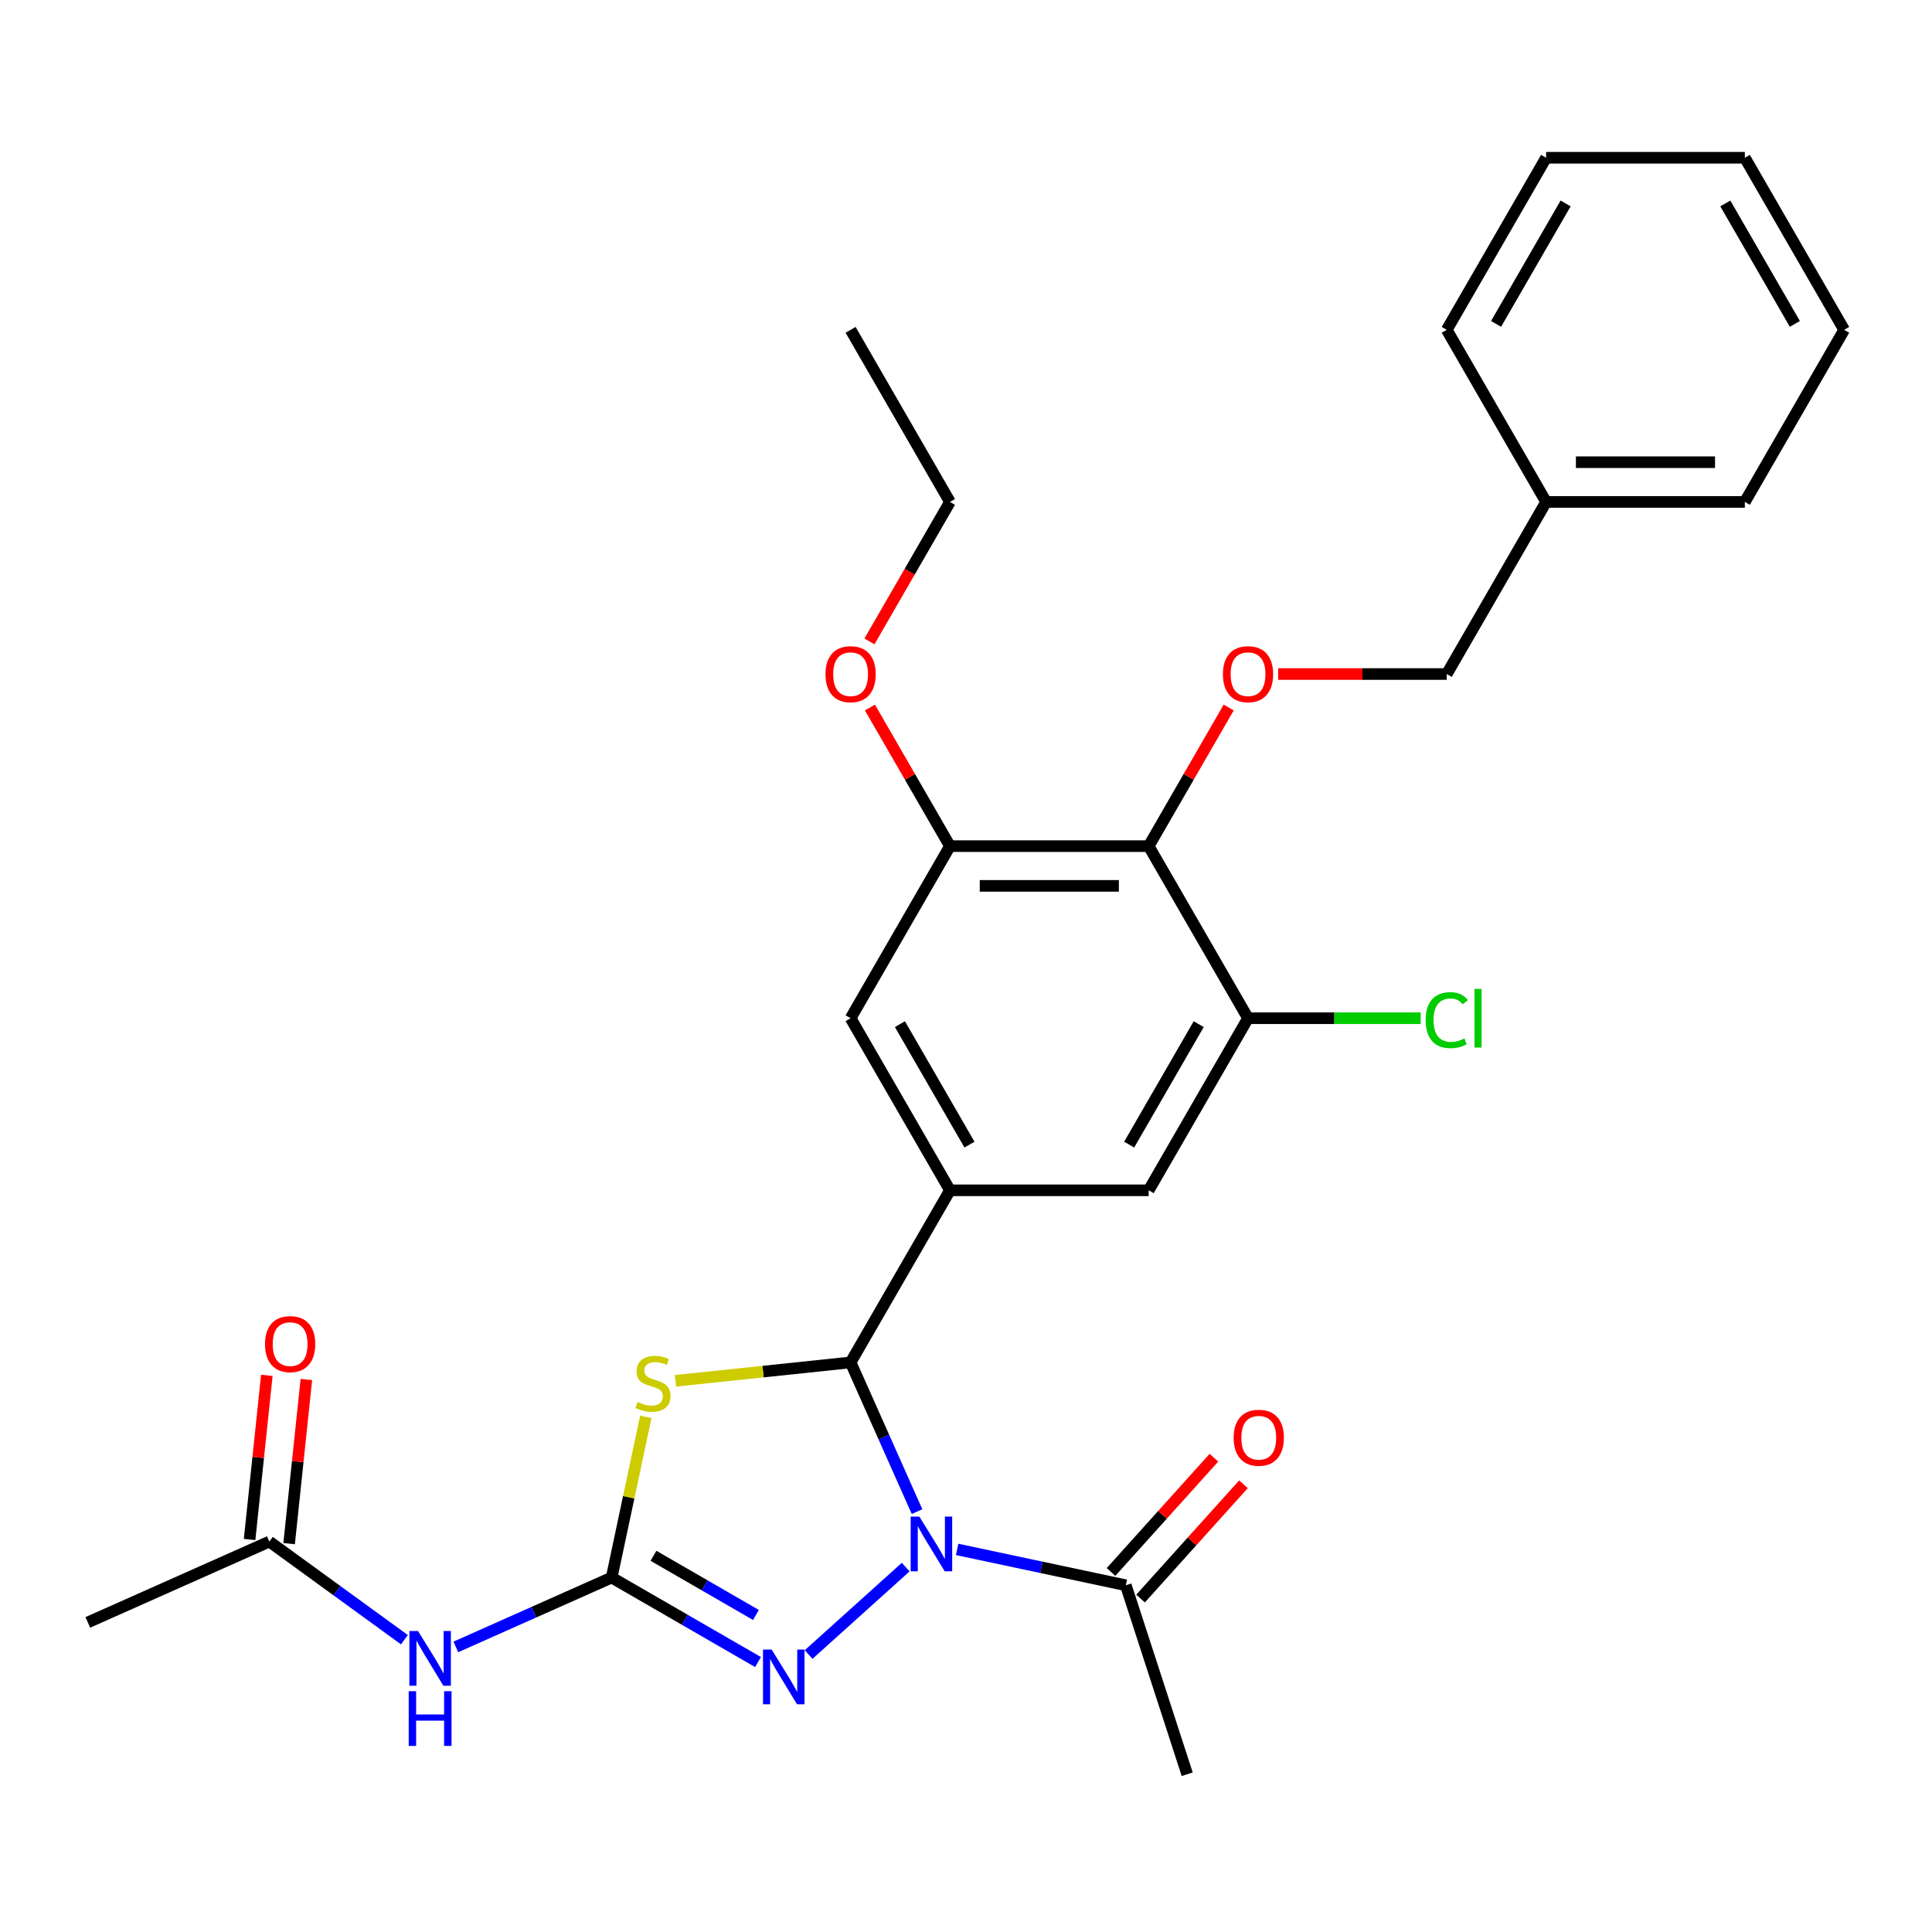 <?xml version='1.0' encoding='iso-8859-1'?>
<svg version='1.1' baseProfile='full'
              xmlns='http://www.w3.org/2000/svg'
                      xmlns:rdkit='http://www.rdkit.org/xml'
                      xmlns:xlink='http://www.w3.org/1999/xlink'
                  xml:space='preserve'
width='1000px' height='1000px' viewBox='0 0 1000 1000'>
<!-- END OF HEADER -->
<rect style='opacity:1.0;fill:#FFFFFF;stroke:none' width='1000' height='1000' x='0' y='0'> </rect>
<path class='bond-1' d='M 474.655,782.411 L 457.462,743.795' style='fill:none;fill-rule:evenodd;stroke:#0000FF;stroke-width:6px;stroke-linecap:butt;stroke-linejoin:miter;stroke-opacity:1' />
<path class='bond-1' d='M 457.462,743.795 L 440.269,705.179' style='fill:none;fill-rule:evenodd;stroke:#000000;stroke-width:6px;stroke-linecap:butt;stroke-linejoin:miter;stroke-opacity:1' />
<path class='bond-3' d='M 468.793,811.128 L 418.531,856.383' style='fill:none;fill-rule:evenodd;stroke:#0000FF;stroke-width:6px;stroke-linecap:butt;stroke-linejoin:miter;stroke-opacity:1' />
<path class='bond-7' d='M 495.415,801.971 L 539.063,811.249' style='fill:none;fill-rule:evenodd;stroke:#0000FF;stroke-width:6px;stroke-linecap:butt;stroke-linejoin:miter;stroke-opacity:1' />
<path class='bond-7' d='M 539.063,811.249 L 582.712,820.527' style='fill:none;fill-rule:evenodd;stroke:#000000;stroke-width:6px;stroke-linecap:butt;stroke-linejoin:miter;stroke-opacity:1' />
<path class='bond-0' d='M 316.592,816.538 L 354.474,838.409' style='fill:none;fill-rule:evenodd;stroke:#000000;stroke-width:6px;stroke-linecap:butt;stroke-linejoin:miter;stroke-opacity:1' />
<path class='bond-0' d='M 354.474,838.409 L 392.356,860.28' style='fill:none;fill-rule:evenodd;stroke:#0000FF;stroke-width:6px;stroke-linecap:butt;stroke-linejoin:miter;stroke-opacity:1' />
<path class='bond-0' d='M 338.242,805.284 L 364.76,820.594' style='fill:none;fill-rule:evenodd;stroke:#000000;stroke-width:6px;stroke-linecap:butt;stroke-linejoin:miter;stroke-opacity:1' />
<path class='bond-0' d='M 364.76,820.594 L 391.277,835.904' style='fill:none;fill-rule:evenodd;stroke:#0000FF;stroke-width:6px;stroke-linecap:butt;stroke-linejoin:miter;stroke-opacity:1' />
<path class='bond-5' d='M 316.592,816.538 L 276.266,834.492' style='fill:none;fill-rule:evenodd;stroke:#000000;stroke-width:6px;stroke-linecap:butt;stroke-linejoin:miter;stroke-opacity:1' />
<path class='bond-5' d='M 276.266,834.492 L 235.941,852.446' style='fill:none;fill-rule:evenodd;stroke:#0000FF;stroke-width:6px;stroke-linecap:butt;stroke-linejoin:miter;stroke-opacity:1' />
<path class='bond-29' d='M 316.592,816.538 L 325.43,774.96' style='fill:none;fill-rule:evenodd;stroke:#000000;stroke-width:6px;stroke-linecap:butt;stroke-linejoin:miter;stroke-opacity:1' />
<path class='bond-29' d='M 325.43,774.96 L 334.268,733.382' style='fill:none;fill-rule:evenodd;stroke:#CCCC00;stroke-width:6px;stroke-linecap:butt;stroke-linejoin:miter;stroke-opacity:1' />
<path class='bond-2' d='M 440.269,705.179 L 394.949,709.942' style='fill:none;fill-rule:evenodd;stroke:#000000;stroke-width:6px;stroke-linecap:butt;stroke-linejoin:miter;stroke-opacity:1' />
<path class='bond-2' d='M 394.949,709.942 L 349.628,714.706' style='fill:none;fill-rule:evenodd;stroke:#CCCC00;stroke-width:6px;stroke-linecap:butt;stroke-linejoin:miter;stroke-opacity:1' />
<path class='bond-4' d='M 440.269,705.179 L 491.697,616.104' style='fill:none;fill-rule:evenodd;stroke:#000000;stroke-width:6px;stroke-linecap:butt;stroke-linejoin:miter;stroke-opacity:1' />
<path class='bond-10' d='M 491.697,616.104 L 594.552,616.104' style='fill:none;fill-rule:evenodd;stroke:#000000;stroke-width:6px;stroke-linecap:butt;stroke-linejoin:miter;stroke-opacity:1' />
<path class='bond-11' d='M 491.697,616.104 L 440.269,527.028' style='fill:none;fill-rule:evenodd;stroke:#000000;stroke-width:6px;stroke-linecap:butt;stroke-linejoin:miter;stroke-opacity:1' />
<path class='bond-11' d='M 501.797,592.457 L 465.798,530.104' style='fill:none;fill-rule:evenodd;stroke:#000000;stroke-width:6px;stroke-linecap:butt;stroke-linejoin:miter;stroke-opacity:1' />
<path class='bond-13' d='M 209.318,848.702 L 174.368,823.309' style='fill:none;fill-rule:evenodd;stroke:#0000FF;stroke-width:6px;stroke-linecap:butt;stroke-linejoin:miter;stroke-opacity:1' />
<path class='bond-13' d='M 174.368,823.309 L 139.418,797.916' style='fill:none;fill-rule:evenodd;stroke:#000000;stroke-width:6px;stroke-linecap:butt;stroke-linejoin:miter;stroke-opacity:1' />
<path class='bond-6' d='M 594.552,437.953 L 491.697,437.953' style='fill:none;fill-rule:evenodd;stroke:#000000;stroke-width:6px;stroke-linecap:butt;stroke-linejoin:miter;stroke-opacity:1' />
<path class='bond-6' d='M 579.124,458.524 L 507.125,458.524' style='fill:none;fill-rule:evenodd;stroke:#000000;stroke-width:6px;stroke-linecap:butt;stroke-linejoin:miter;stroke-opacity:1' />
<path class='bond-12' d='M 594.552,437.953 L 615.263,402.081' style='fill:none;fill-rule:evenodd;stroke:#000000;stroke-width:6px;stroke-linecap:butt;stroke-linejoin:miter;stroke-opacity:1' />
<path class='bond-12' d='M 615.263,402.081 L 635.973,366.209' style='fill:none;fill-rule:evenodd;stroke:#FF0000;stroke-width:6px;stroke-linecap:butt;stroke-linejoin:miter;stroke-opacity:1' />
<path class='bond-30' d='M 594.552,437.953 L 645.98,527.028' style='fill:none;fill-rule:evenodd;stroke:#000000;stroke-width:6px;stroke-linecap:butt;stroke-linejoin:miter;stroke-opacity:1' />
<path class='bond-14' d='M 590.355,827.409 L 616.981,797.838' style='fill:none;fill-rule:evenodd;stroke:#000000;stroke-width:6px;stroke-linecap:butt;stroke-linejoin:miter;stroke-opacity:1' />
<path class='bond-14' d='M 616.981,797.838 L 643.608,768.267' style='fill:none;fill-rule:evenodd;stroke:#FF0000;stroke-width:6px;stroke-linecap:butt;stroke-linejoin:miter;stroke-opacity:1' />
<path class='bond-14' d='M 575.068,813.645 L 601.694,784.073' style='fill:none;fill-rule:evenodd;stroke:#000000;stroke-width:6px;stroke-linecap:butt;stroke-linejoin:miter;stroke-opacity:1' />
<path class='bond-14' d='M 601.694,784.073 L 628.32,754.502' style='fill:none;fill-rule:evenodd;stroke:#FF0000;stroke-width:6px;stroke-linecap:butt;stroke-linejoin:miter;stroke-opacity:1' />
<path class='bond-20' d='M 582.712,820.527 L 614.496,918.348' style='fill:none;fill-rule:evenodd;stroke:#000000;stroke-width:6px;stroke-linecap:butt;stroke-linejoin:miter;stroke-opacity:1' />
<path class='bond-8' d='M 645.98,527.028 L 594.552,616.104' style='fill:none;fill-rule:evenodd;stroke:#000000;stroke-width:6px;stroke-linecap:butt;stroke-linejoin:miter;stroke-opacity:1' />
<path class='bond-8' d='M 620.45,530.104 L 584.451,592.457' style='fill:none;fill-rule:evenodd;stroke:#000000;stroke-width:6px;stroke-linecap:butt;stroke-linejoin:miter;stroke-opacity:1' />
<path class='bond-16' d='M 645.98,527.028 L 690.661,527.028' style='fill:none;fill-rule:evenodd;stroke:#000000;stroke-width:6px;stroke-linecap:butt;stroke-linejoin:miter;stroke-opacity:1' />
<path class='bond-16' d='M 690.661,527.028 L 735.343,527.028' style='fill:none;fill-rule:evenodd;stroke:#00CC00;stroke-width:6px;stroke-linecap:butt;stroke-linejoin:miter;stroke-opacity:1' />
<path class='bond-9' d='M 491.697,437.953 L 440.269,527.028' style='fill:none;fill-rule:evenodd;stroke:#000000;stroke-width:6px;stroke-linecap:butt;stroke-linejoin:miter;stroke-opacity:1' />
<path class='bond-18' d='M 491.697,437.953 L 470.986,402.081' style='fill:none;fill-rule:evenodd;stroke:#000000;stroke-width:6px;stroke-linecap:butt;stroke-linejoin:miter;stroke-opacity:1' />
<path class='bond-18' d='M 470.986,402.081 L 450.275,366.209' style='fill:none;fill-rule:evenodd;stroke:#FF0000;stroke-width:6px;stroke-linecap:butt;stroke-linejoin:miter;stroke-opacity:1' />
<path class='bond-17' d='M 661.551,348.878 L 705.193,348.878' style='fill:none;fill-rule:evenodd;stroke:#FF0000;stroke-width:6px;stroke-linecap:butt;stroke-linejoin:miter;stroke-opacity:1' />
<path class='bond-17' d='M 705.193,348.878 L 748.835,348.878' style='fill:none;fill-rule:evenodd;stroke:#000000;stroke-width:6px;stroke-linecap:butt;stroke-linejoin:miter;stroke-opacity:1' />
<path class='bond-15' d='M 149.647,798.991 L 154.112,756.511' style='fill:none;fill-rule:evenodd;stroke:#000000;stroke-width:6px;stroke-linecap:butt;stroke-linejoin:miter;stroke-opacity:1' />
<path class='bond-15' d='M 154.112,756.511 L 158.576,714.031' style='fill:none;fill-rule:evenodd;stroke:#FF0000;stroke-width:6px;stroke-linecap:butt;stroke-linejoin:miter;stroke-opacity:1' />
<path class='bond-15' d='M 129.188,796.841 L 133.653,754.361' style='fill:none;fill-rule:evenodd;stroke:#000000;stroke-width:6px;stroke-linecap:butt;stroke-linejoin:miter;stroke-opacity:1' />
<path class='bond-15' d='M 133.653,754.361 L 138.118,711.881' style='fill:none;fill-rule:evenodd;stroke:#FF0000;stroke-width:6px;stroke-linecap:butt;stroke-linejoin:miter;stroke-opacity:1' />
<path class='bond-21' d='M 139.418,797.916 L 45.455,839.751' style='fill:none;fill-rule:evenodd;stroke:#000000;stroke-width:6px;stroke-linecap:butt;stroke-linejoin:miter;stroke-opacity:1' />
<path class='bond-19' d='M 748.835,348.878 L 800.262,259.803' style='fill:none;fill-rule:evenodd;stroke:#000000;stroke-width:6px;stroke-linecap:butt;stroke-linejoin:miter;stroke-opacity:1' />
<path class='bond-22' d='M 450.021,331.986 L 470.859,295.894' style='fill:none;fill-rule:evenodd;stroke:#FF0000;stroke-width:6px;stroke-linecap:butt;stroke-linejoin:miter;stroke-opacity:1' />
<path class='bond-22' d='M 470.859,295.894 L 491.697,259.803' style='fill:none;fill-rule:evenodd;stroke:#000000;stroke-width:6px;stroke-linecap:butt;stroke-linejoin:miter;stroke-opacity:1' />
<path class='bond-23' d='M 800.262,259.803 L 903.118,259.803' style='fill:none;fill-rule:evenodd;stroke:#000000;stroke-width:6px;stroke-linecap:butt;stroke-linejoin:miter;stroke-opacity:1' />
<path class='bond-23' d='M 815.691,239.231 L 887.69,239.231' style='fill:none;fill-rule:evenodd;stroke:#000000;stroke-width:6px;stroke-linecap:butt;stroke-linejoin:miter;stroke-opacity:1' />
<path class='bond-24' d='M 800.262,259.803 L 748.835,170.727' style='fill:none;fill-rule:evenodd;stroke:#000000;stroke-width:6px;stroke-linecap:butt;stroke-linejoin:miter;stroke-opacity:1' />
<path class='bond-25' d='M 491.697,259.803 L 440.269,170.727' style='fill:none;fill-rule:evenodd;stroke:#000000;stroke-width:6px;stroke-linecap:butt;stroke-linejoin:miter;stroke-opacity:1' />
<path class='bond-27' d='M 903.118,259.803 L 954.545,170.727' style='fill:none;fill-rule:evenodd;stroke:#000000;stroke-width:6px;stroke-linecap:butt;stroke-linejoin:miter;stroke-opacity:1' />
<path class='bond-26' d='M 748.835,170.727 L 800.262,81.652' style='fill:none;fill-rule:evenodd;stroke:#000000;stroke-width:6px;stroke-linecap:butt;stroke-linejoin:miter;stroke-opacity:1' />
<path class='bond-26' d='M 774.364,167.651 L 810.363,105.299' style='fill:none;fill-rule:evenodd;stroke:#000000;stroke-width:6px;stroke-linecap:butt;stroke-linejoin:miter;stroke-opacity:1' />
<path class='bond-28' d='M 800.262,81.652 L 903.118,81.652' style='fill:none;fill-rule:evenodd;stroke:#000000;stroke-width:6px;stroke-linecap:butt;stroke-linejoin:miter;stroke-opacity:1' />
<path class='bond-31' d='M 954.545,170.727 L 903.118,81.652' style='fill:none;fill-rule:evenodd;stroke:#000000;stroke-width:6px;stroke-linecap:butt;stroke-linejoin:miter;stroke-opacity:1' />
<path class='bond-31' d='M 929.016,167.651 L 893.017,105.299' style='fill:none;fill-rule:evenodd;stroke:#000000;stroke-width:6px;stroke-linecap:butt;stroke-linejoin:miter;stroke-opacity:1' />
<path  class='atom-0' d='M 475.844 784.982
L 485.124 799.982
Q 486.044 801.462, 487.524 804.142
Q 489.004 806.822, 489.084 806.982
L 489.084 784.982
L 492.844 784.982
L 492.844 813.302
L 488.964 813.302
L 479.004 796.902
Q 477.844 794.982, 476.604 792.782
Q 475.404 790.582, 475.044 789.902
L 475.044 813.302
L 471.364 813.302
L 471.364 784.982
L 475.844 784.982
' fill='#0000FF'/>
<path  class='atom-3' d='M 329.977 725.65
Q 330.297 725.77, 331.617 726.33
Q 332.937 726.89, 334.377 727.25
Q 335.857 727.57, 337.297 727.57
Q 339.977 727.57, 341.537 726.29
Q 343.097 724.97, 343.097 722.69
Q 343.097 721.13, 342.297 720.17
Q 341.537 719.21, 340.337 718.69
Q 339.137 718.17, 337.137 717.57
Q 334.617 716.81, 333.097 716.09
Q 331.617 715.37, 330.537 713.85
Q 329.497 712.33, 329.497 709.77
Q 329.497 706.21, 331.897 704.01
Q 334.337 701.81, 339.137 701.81
Q 342.417 701.81, 346.137 703.37
L 345.217 706.45
Q 341.817 705.05, 339.257 705.05
Q 336.497 705.05, 334.977 706.21
Q 333.457 707.33, 333.497 709.29
Q 333.497 710.81, 334.257 711.73
Q 335.057 712.65, 336.177 713.17
Q 337.337 713.69, 339.257 714.29
Q 341.817 715.09, 343.337 715.89
Q 344.857 716.69, 345.937 718.33
Q 347.057 719.93, 347.057 722.69
Q 347.057 726.61, 344.417 728.73
Q 341.817 730.81, 337.457 730.81
Q 334.937 730.81, 333.017 730.25
Q 331.137 729.73, 328.897 728.81
L 329.977 725.65
' fill='#CCCC00'/>
<path  class='atom-4' d='M 399.408 853.806
L 408.688 868.806
Q 409.608 870.286, 411.088 872.966
Q 412.568 875.646, 412.648 875.806
L 412.648 853.806
L 416.408 853.806
L 416.408 882.126
L 412.528 882.126
L 402.568 865.726
Q 401.408 863.806, 400.168 861.606
Q 398.968 859.406, 398.608 858.726
L 398.608 882.126
L 394.928 882.126
L 394.928 853.806
L 399.408 853.806
' fill='#0000FF'/>
<path  class='atom-6' d='M 216.369 844.213
L 225.649 859.213
Q 226.569 860.693, 228.049 863.373
Q 229.529 866.053, 229.609 866.213
L 229.609 844.213
L 233.369 844.213
L 233.369 872.533
L 229.489 872.533
L 219.529 856.133
Q 218.369 854.213, 217.129 852.013
Q 215.929 849.813, 215.569 849.133
L 215.569 872.533
L 211.889 872.533
L 211.889 844.213
L 216.369 844.213
' fill='#0000FF'/>
<path  class='atom-6' d='M 211.549 875.365
L 215.389 875.365
L 215.389 887.405
L 229.869 887.405
L 229.869 875.365
L 233.709 875.365
L 233.709 903.685
L 229.869 903.685
L 229.869 890.605
L 215.389 890.605
L 215.389 903.685
L 211.549 903.685
L 211.549 875.365
' fill='#0000FF'/>
<path  class='atom-13' d='M 632.98 348.958
Q 632.98 342.158, 636.34 338.358
Q 639.7 334.558, 645.98 334.558
Q 652.26 334.558, 655.62 338.358
Q 658.98 342.158, 658.98 348.958
Q 658.98 355.838, 655.58 359.758
Q 652.18 363.638, 645.98 363.638
Q 639.74 363.638, 636.34 359.758
Q 632.98 355.878, 632.98 348.958
M 645.98 360.438
Q 650.3 360.438, 652.62 357.558
Q 654.98 354.638, 654.98 348.958
Q 654.98 343.398, 652.62 340.598
Q 650.3 337.758, 645.98 337.758
Q 641.66 337.758, 639.3 340.558
Q 636.98 343.358, 636.98 348.958
Q 636.98 354.678, 639.3 357.558
Q 641.66 360.438, 645.98 360.438
' fill='#FF0000'/>
<path  class='atom-15' d='M 638.535 744.17
Q 638.535 737.37, 641.895 733.57
Q 645.255 729.77, 651.535 729.77
Q 657.815 729.77, 661.175 733.57
Q 664.535 737.37, 664.535 744.17
Q 664.535 751.05, 661.135 754.97
Q 657.735 758.85, 651.535 758.85
Q 645.295 758.85, 641.895 754.97
Q 638.535 751.09, 638.535 744.17
M 651.535 755.65
Q 655.855 755.65, 658.175 752.77
Q 660.535 749.85, 660.535 744.17
Q 660.535 738.61, 658.175 735.81
Q 655.855 732.97, 651.535 732.97
Q 647.215 732.97, 644.855 735.77
Q 642.535 738.57, 642.535 744.17
Q 642.535 749.89, 644.855 752.77
Q 647.215 755.65, 651.535 755.65
' fill='#FF0000'/>
<path  class='atom-16' d='M 137.169 695.704
Q 137.169 688.904, 140.529 685.104
Q 143.889 681.304, 150.169 681.304
Q 156.449 681.304, 159.809 685.104
Q 163.169 688.904, 163.169 695.704
Q 163.169 702.584, 159.769 706.504
Q 156.369 710.384, 150.169 710.384
Q 143.929 710.384, 140.529 706.504
Q 137.169 702.624, 137.169 695.704
M 150.169 707.184
Q 154.489 707.184, 156.809 704.304
Q 159.169 701.384, 159.169 695.704
Q 159.169 690.144, 156.809 687.344
Q 154.489 684.504, 150.169 684.504
Q 145.849 684.504, 143.489 687.304
Q 141.169 690.104, 141.169 695.704
Q 141.169 701.424, 143.489 704.304
Q 145.849 707.184, 150.169 707.184
' fill='#FF0000'/>
<path  class='atom-17' d='M 737.915 528.008
Q 737.915 520.968, 741.195 517.288
Q 744.515 513.568, 750.795 513.568
Q 756.635 513.568, 759.755 517.688
L 757.115 519.848
Q 754.835 516.848, 750.795 516.848
Q 746.515 516.848, 744.235 519.728
Q 741.995 522.568, 741.995 528.008
Q 741.995 533.608, 744.315 536.488
Q 746.675 539.368, 751.235 539.368
Q 754.355 539.368, 757.995 537.488
L 759.115 540.488
Q 757.635 541.448, 755.395 542.008
Q 753.155 542.568, 750.675 542.568
Q 744.515 542.568, 741.195 538.808
Q 737.915 535.048, 737.915 528.008
' fill='#00CC00'/>
<path  class='atom-17' d='M 763.195 511.848
L 766.875 511.848
L 766.875 542.208
L 763.195 542.208
L 763.195 511.848
' fill='#00CC00'/>
<path  class='atom-19' d='M 427.269 348.958
Q 427.269 342.158, 430.629 338.358
Q 433.989 334.558, 440.269 334.558
Q 446.549 334.558, 449.909 338.358
Q 453.269 342.158, 453.269 348.958
Q 453.269 355.838, 449.869 359.758
Q 446.469 363.638, 440.269 363.638
Q 434.029 363.638, 430.629 359.758
Q 427.269 355.878, 427.269 348.958
M 440.269 360.438
Q 444.589 360.438, 446.909 357.558
Q 449.269 354.638, 449.269 348.958
Q 449.269 343.398, 446.909 340.598
Q 444.589 337.758, 440.269 337.758
Q 435.949 337.758, 433.589 340.558
Q 431.269 343.358, 431.269 348.958
Q 431.269 354.678, 433.589 357.558
Q 435.949 360.438, 440.269 360.438
' fill='#FF0000'/>
</svg>
